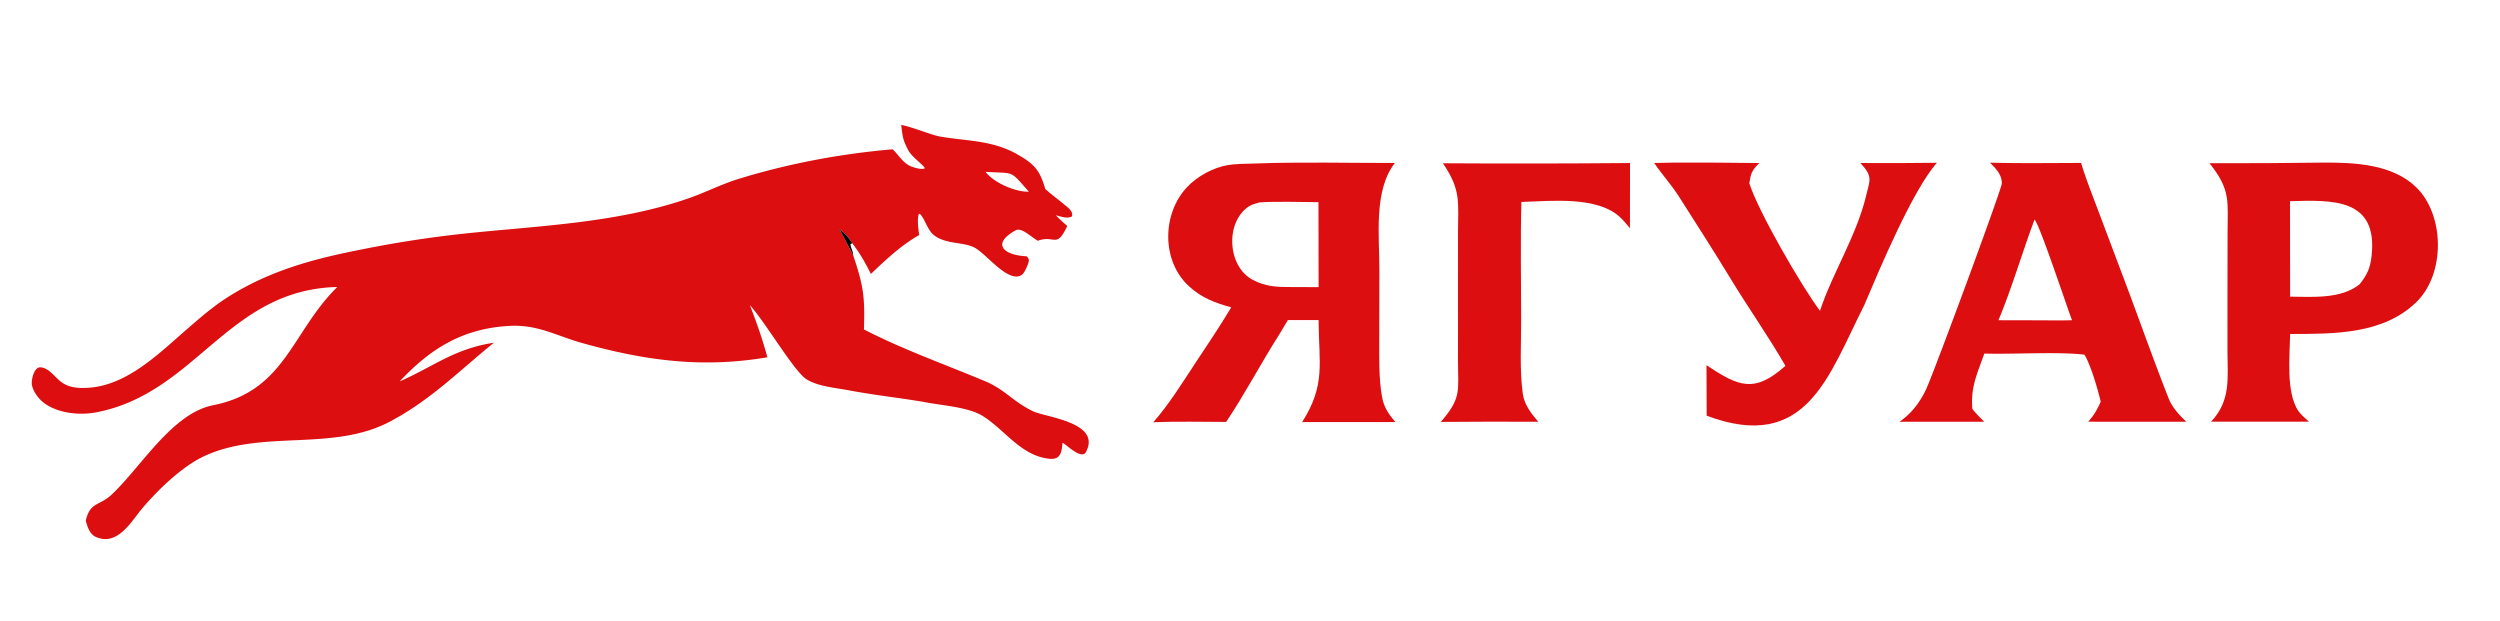 <?xml version="1.0" encoding="UTF-8"?> <svg xmlns="http://www.w3.org/2000/svg" width="2560" height="636" viewBox="0 0 2560 636"><path fill="#dc0e10" d="M922.852 127.861c13.55 2.856 30.623 10.404 40.272 12.053 27.331 4.671 53.296 3.595 78.896 18.299 17.65 10.141 22.87 16.496 28.33 35.259 5.64 5.217 11.91 9.689 17.78 14.611 3.81 3.197 12 8.454 9.26 13.762-5 2.197-10.65-.039-16.15-1.371 3.22 3.637 7.94 7.615 11.65 10.914-11.14 23.903-13.14 8.762-30.06 15.157-6.17-3.077-16.6-14.086-22.7-10.745-25.29 13.85-12.39 25.501 10.47 26.597 1.74.083 2.57 2.664 3.04 3.969-.32 3.548-3.7 10.907-5.78 13.536a8.37 8.37 0 0 1-5.98 3.21c-14.4 1.23-33.28-24.489-44.622-29.895-11.83-5.64-28.499-3.053-40.663-12.196-7.021-5.277-9.697-17.881-14.908-22.253l-1.104.919c-1.374 6.899-.255 14.072.691 20.985-18.562 10.442-34.102 25.328-49.491 39.822-5.996-11.997-11.06-20.773-19.071-31.495-3.696-5.907-7.688-10.228-13.132-14.546 4.628 8.675 9.337 18.275 13.998 26.746 10.845 31.944 12.102 43.092 11.106 76.168 41.053 21.123 84.364 36.227 126.766 54.14 19.76 9.416 25.62 19.404 46.18 29.559 12.67 6.255 70.7 11.203 54.36 41.838-4.56 8.543-21.39-8.971-23.95-9.505-.88 8.178-1.21 17.468-13 16.409-29.57-2.659-46.05-29.988-69.13-44.073-15.136-9.234-42.747-10.566-60.236-14.22-25.293-4.248-51.058-7.009-76.299-11.811-13.291-2.528-29.794-3.756-41.672-10.267a42 42 0 0 1-1.675-.957c-12.657-7.714-41.979-58.155-58.111-75.959 7.399 19.478 12.368 33.157 17.901 53.348-66.763 11.266-124.587 3.554-189.455-14.543-26.495-7.392-45.507-19.12-74.389-17.621-47.628 2.47-81.162 23.029-112.688 56.855 34.673-15.165 55.533-33.313 96.47-39.627-35.109 28.425-62.809 56.799-102.827 78.806-59.925 34.174-133.556 9.031-194.202 37.544-22.352 10.509-46.691 34.016-62.64 52.776-11.625 13.674-25.699 39.967-48.314 29.573-5.98-2.749-8.586-10.957-9.941-16.649 4.6-19.29 13.841-14.722 26.383-26.405 30.232-28.277 61.933-83.297 103.958-91.609 74.092-14.655 80.436-75.192 127.214-121.091-112.189 2.656-144.141 108.294-246.372 128.269-16.922 3.307-38.18 1.351-52.76-8.63-5.989-4.125-11.883-11.623-13.487-18.795-1.135-5.072 1.882-19.021 8.73-18.582 8.041.516 14.05 9.07 19.835 13.941 7.703 6.486 17.09 7.538 26.84 7.121 40.982-1.422 74.139-34.86 103.367-60.207 19.514-16.922 32.595-28.228 55.569-40.963 38.799-21.508 79.236-31.97 122.391-40.42a1146 1146 0 0 1 106.136-16.43c76.887-8.085 156.517-10.68 230.214-36.37 16.6-5.813 33.156-14.263 49.909-19.445 51.28-15.861 104.884-25.886 158.278-30.497 6.361 5.805 10.888 14.867 20.037 17.95 3.424 1.154 9.487 3.064 12.892 1.559-.085-2.582-13.075-11.266-16.813-18.383-5.864-11.164-5.85-14.089-7.301-26.135m130.648 68.364c-20.13-22.803-14.02-18.215-44.29-20.283 7.95 10.956 30.97 21.001 44.29 20.283"></path><path fill="#dc0e10" d="M1284.69 167.449c45.22-1.776 98.04-.514 143.69-.55-21.93 27.896-15.83 74.969-15.9 109.39l-.13 71.305c-.01 18.962-.51 40.133 2.84 58.776 1.96 10.882 6.79 17.667 13.62 25.793l-95.42.071c24.48-38.444 17-60.584 16.86-104.471l-31.46-.011-8.66 14.467c-18.86 29.541-34.58 60.015-54.55 89.844-24.31-.102-50.45-.659-74.61.305 16.01-18.186 29.29-39.687 42.58-59.864 12.69-19.282 25.39-37.895 37.22-57.773-16.44-4.599-29.95-9.418-43.2-21.539-28.3-25.766-27.75-74.258-2.08-101.538 10.5-11.161 26.9-20.145 42.13-22.651 7.98-1.314 18.8-1.305 27.07-1.554m37.06 126.486 28.5.093-.14-87.008c-17.41-.088-43.54-.943-60.29.234-3.04.855-8 2.164-10.54 3.797-25.03 16.086-22.72 62.029 3.87 75.695 13.35 6.86 24.49 7.224 38.6 7.189"></path><path fill="#dc0e10" d="M2379.43 166.491c31.82-.164 70.62 1.612 94.9 25.407 29.12 28.544 29.6 88.406.38 117.099-34.29 33.66-84.79 32.871-129.61 33.001-.46 24.18-4.25 59.175 8.24 78.696 3.71 4.745 6.58 7.165 11.03 11.094l-100.26.012c20.7-21.888 16.81-45.112 16.8-72.94l.03-60.183.08-58.861c0-34.007 3.57-44.981-18.49-72.684 38.97.115 77.94-.099 116.9-.641m-34.36 137.279c23.23.217 52.53 2.564 71.33-12.817 7.75-10.041 10.74-16.363 12.13-29.098 6.44-59.139-40.16-57.075-83.58-55.854z"></path><path fill="#dc0e10" d="M2037.76 166.566c30.73.809 62.53.352 93.33.291 4.02 14.088 12.45 35.424 17.83 49.74l31.17 82.787c13.42 36.041 26.63 73.294 40.8 109.06 3.43 8.658 11.12 17.129 17.99 23.438l-100.57-.073c6.45-7.287 8.87-11.911 12.83-20.459-3.03-12.807-10.04-37.206-16.67-48.186l-.24-.029c-27.59-3.143-72.1-.213-102.27-1.101-7.36 20.831-14.21 34.453-12.25 56.702 3.95 5.052 7.62 8.598 12.13 13.071l-86.68.071a75.4 75.4 0 0 0 9.01-7.383c7.69-7.281 13.76-16.48 18.23-26.038 7.85-16.781 77.37-204.827 77.46-210.64.15-9.013-6.25-15.294-12.1-21.251m8.62 161.347 38.77.084c11.74.001 24.99.306 36.62-.103-5.54-14.299-33.25-98.292-38.41-103.053-12.33 32.846-23.82 72.018-36.98 103.072"></path><path fill="#dc0e10" d="M1714.23 166.49c29.08-.078 58.17.075 87.25.458-7.52 7.782-8.52 9.998-10.19 20.659 9.16 29 53.63 105.74 72.35 130.642 12.87-38.707 37.22-76.531 47.06-117.028 4.23-17.422 7.27-20.318-5.67-34.285 26.14.201 52.28.115 78.41-.258-25.03 28.198-59.23 109.914-74.48 145.925-36.57 71.9-58.73 151.526-161.33 113.087l-.18-51.713c32.91 21.93 49.1 28.965 80.8.64-17.07-29.801-37.94-59.304-55.86-88.835-17.21-28.345-35.34-56.448-53.11-84.441-7.58-11.944-17.46-22.755-25.42-34.432z"></path><path fill="#dc0e10" d="M1477.49 167.19c63.88.399 127.77.315 191.65-.253l-.07 66.727c-2.77-3.404-6.55-7.83-9.65-10.808-23.14-22.225-70.68-17.054-101.52-16.039-1.05 38.852-.27 80.712-.25 119.785.12 24.723-1.74 52.494 1.75 76.993 1.55 10.878 8.74 20.164 15.85 28.276-33.29-.165-66.59-.107-99.88.173 21.54-24.929 17.61-31.487 17.62-63.047l.02-59.149-.01-70.167c-.02-32.046 3.58-44.838-15.51-72.491"></path><path d="M859.58 234.453c5.444 4.318 9.436 8.639 13.132 14.546l-1.903 1.125c.616 4.94 3.019 7.383 2.769 11.075-4.661-8.471-9.37-18.071-13.998-26.746"></path></svg> 